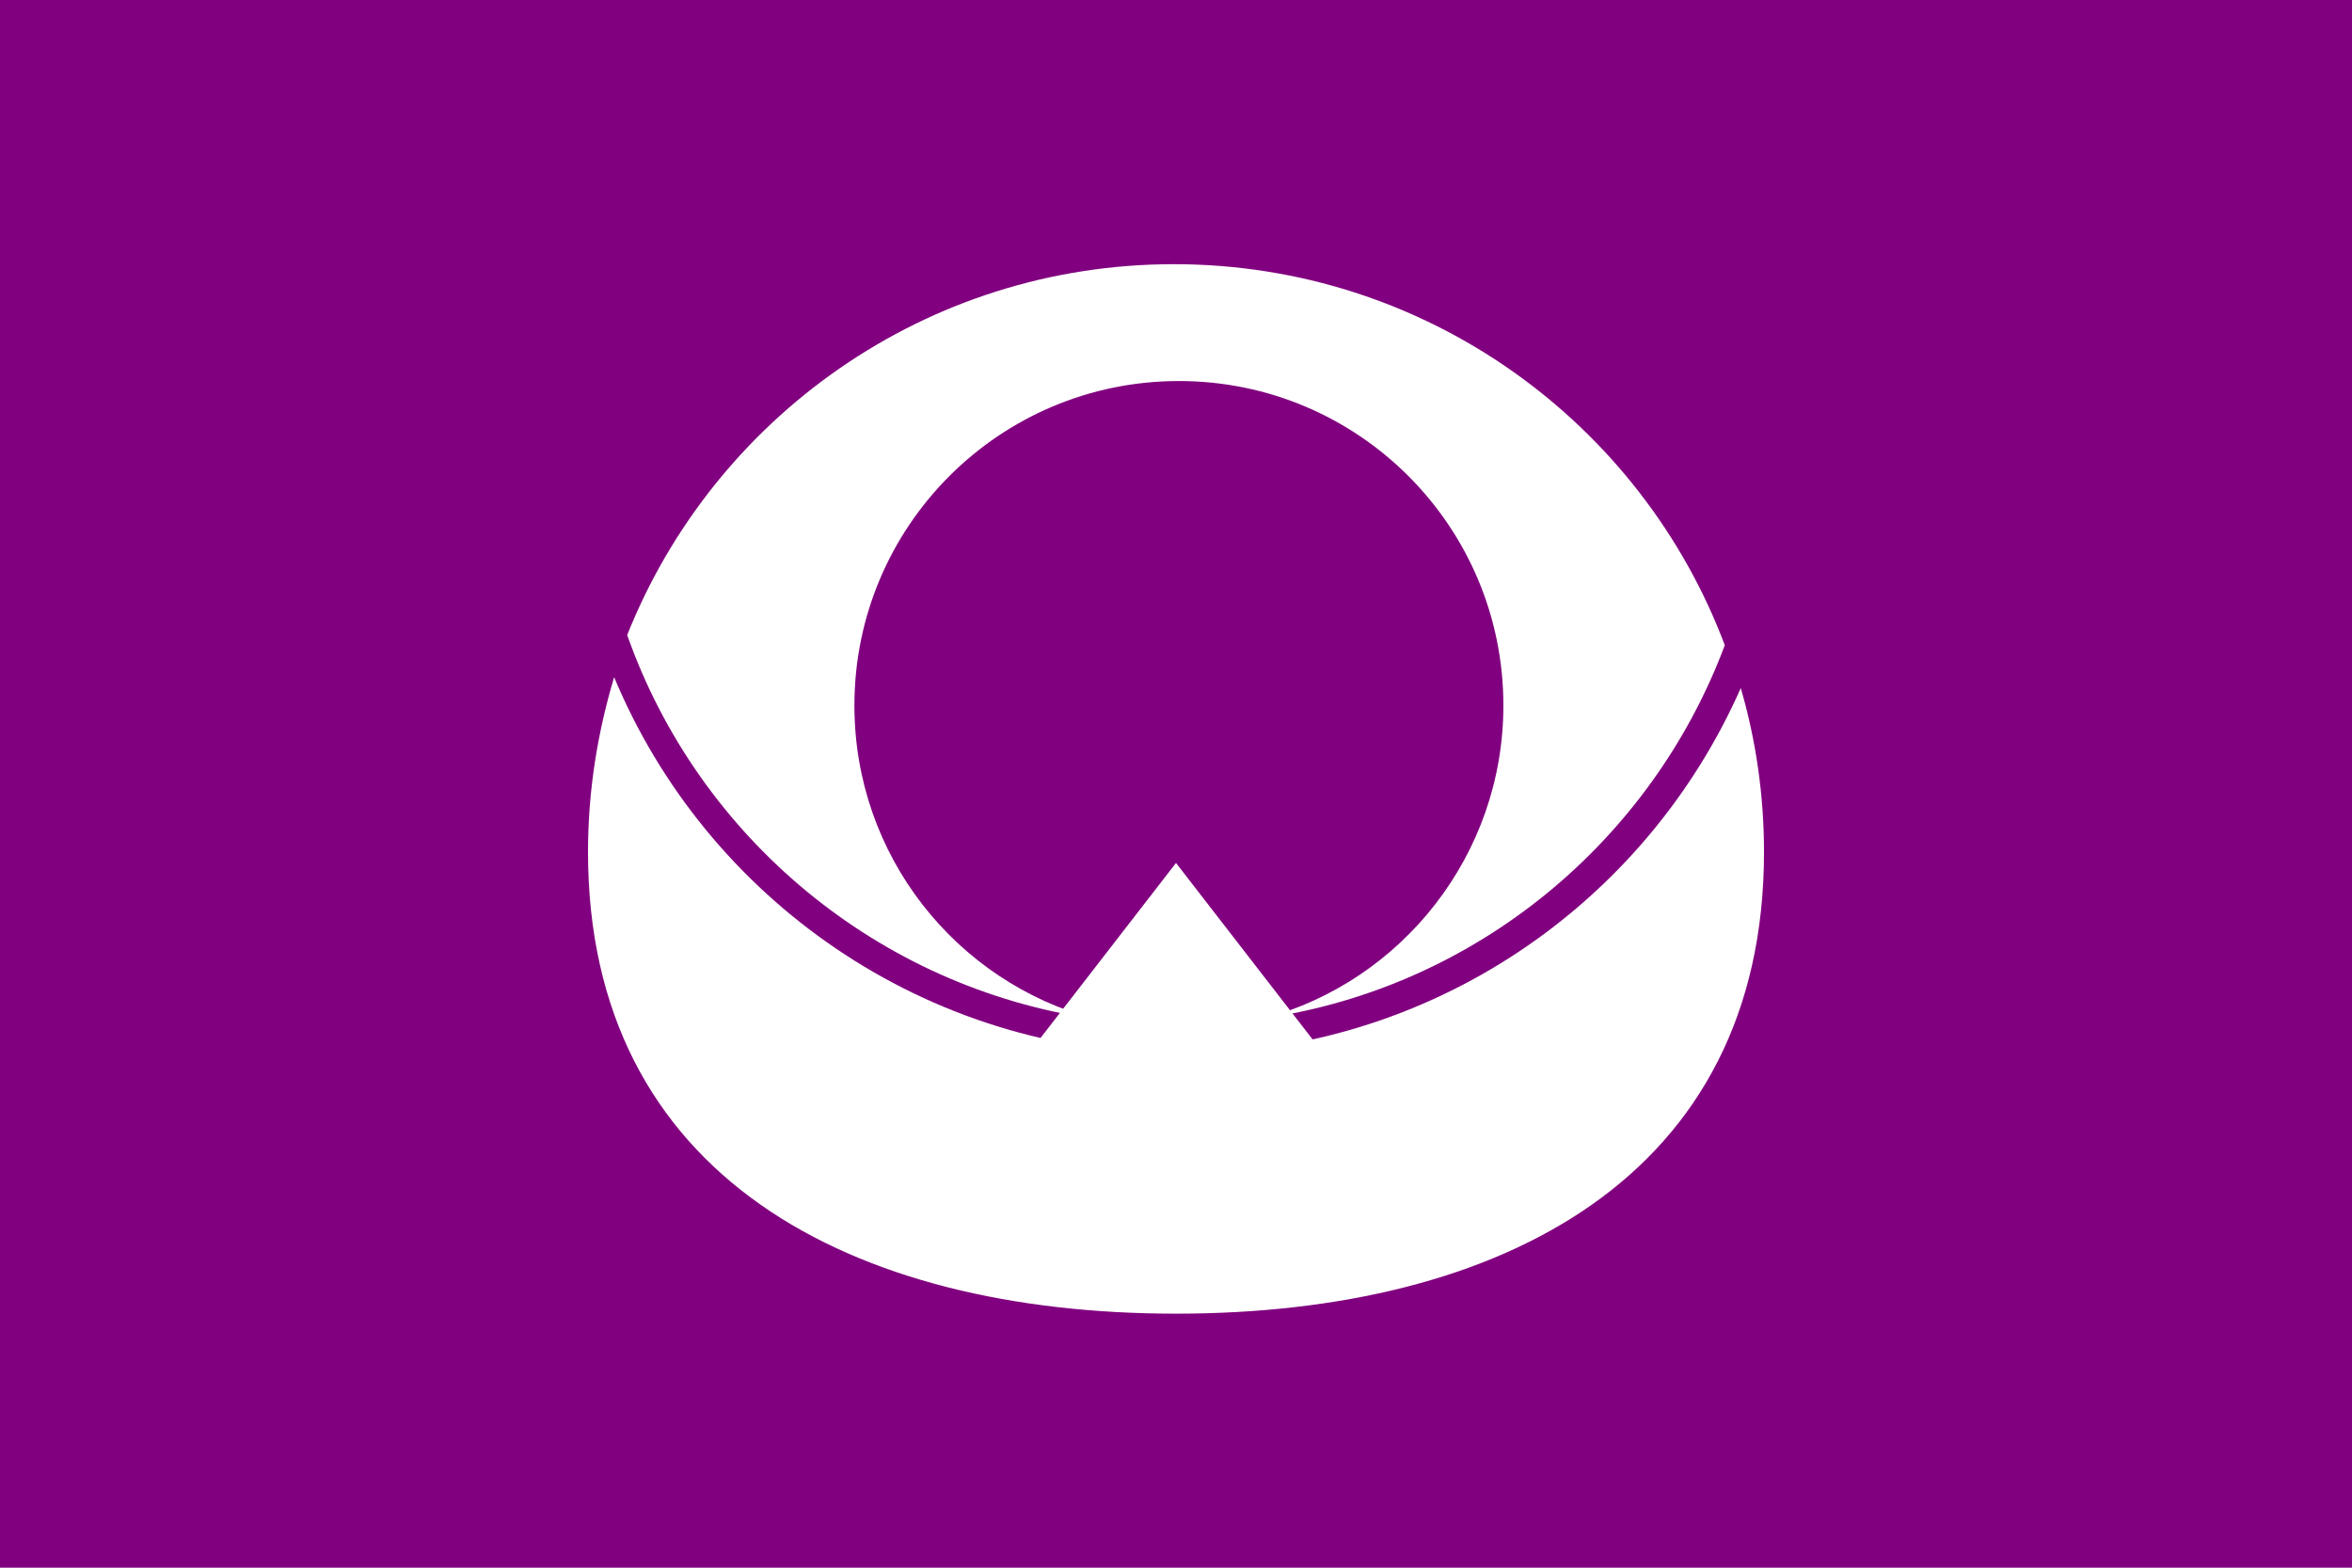 <?xml version="1.0" encoding="utf-8"?>
<!-- Generator: Adobe Illustrator 17.1.0, SVG Export Plug-In . SVG Version: 6.00 Build 0)  -->
<!DOCTYPE svg PUBLIC "-//W3C//DTD SVG 1.1//EN" "http://www.w3.org/Graphics/SVG/1.1/DTD/svg11.dtd">
<svg version="1.1" id="Layer_2" xmlns="http://www.w3.org/2000/svg" xmlns:xlink="http://www.w3.org/1999/xlink" x="0px" y="0px"
	 viewBox="0 0 324 216" style="enable-background:new 0 0 324 216;" width="324" height="216" xml:space="preserve">
<style type="text/css">
	.st0{fill:#81007F;}
	.st1{fill:#fff;}
</style>
<rect x="0" y="0" class="st0" width="324" height="216"/>
<g>
	<path class="st1" d="M161.7,36.4c-34.2,0-63.4,21.2-75.3,51.1c9.8,27.8,34.5,48.6,64.4,52.9c-19.1-5.1-33.1-22.5-33.1-43.2
		c0-24.7,20-44.7,44.7-44.7s44.7,20,44.7,44.7c0,20.6-14,38-32.9,43.1c29.2-4.3,53.3-24.4,63.4-51.4
		C226.1,58.3,196.5,36.4,161.7,36.4z"/>
	<path class="st1" d="M162.5,145.2c-35.1,0-65.2-21.4-77.9-51.9C82.3,101,81,109,81,117.4c0,44.7,36.3,63.6,81,63.6s81-18.8,81-63.6
		c0-7.8-1.1-15.4-3.2-22.6C226.7,124.5,197.1,145.2,162.5,145.2z"/>
	<polygon class="st1" points="124,168 162,118.9 200,168 	"/>
</g>
</svg>

